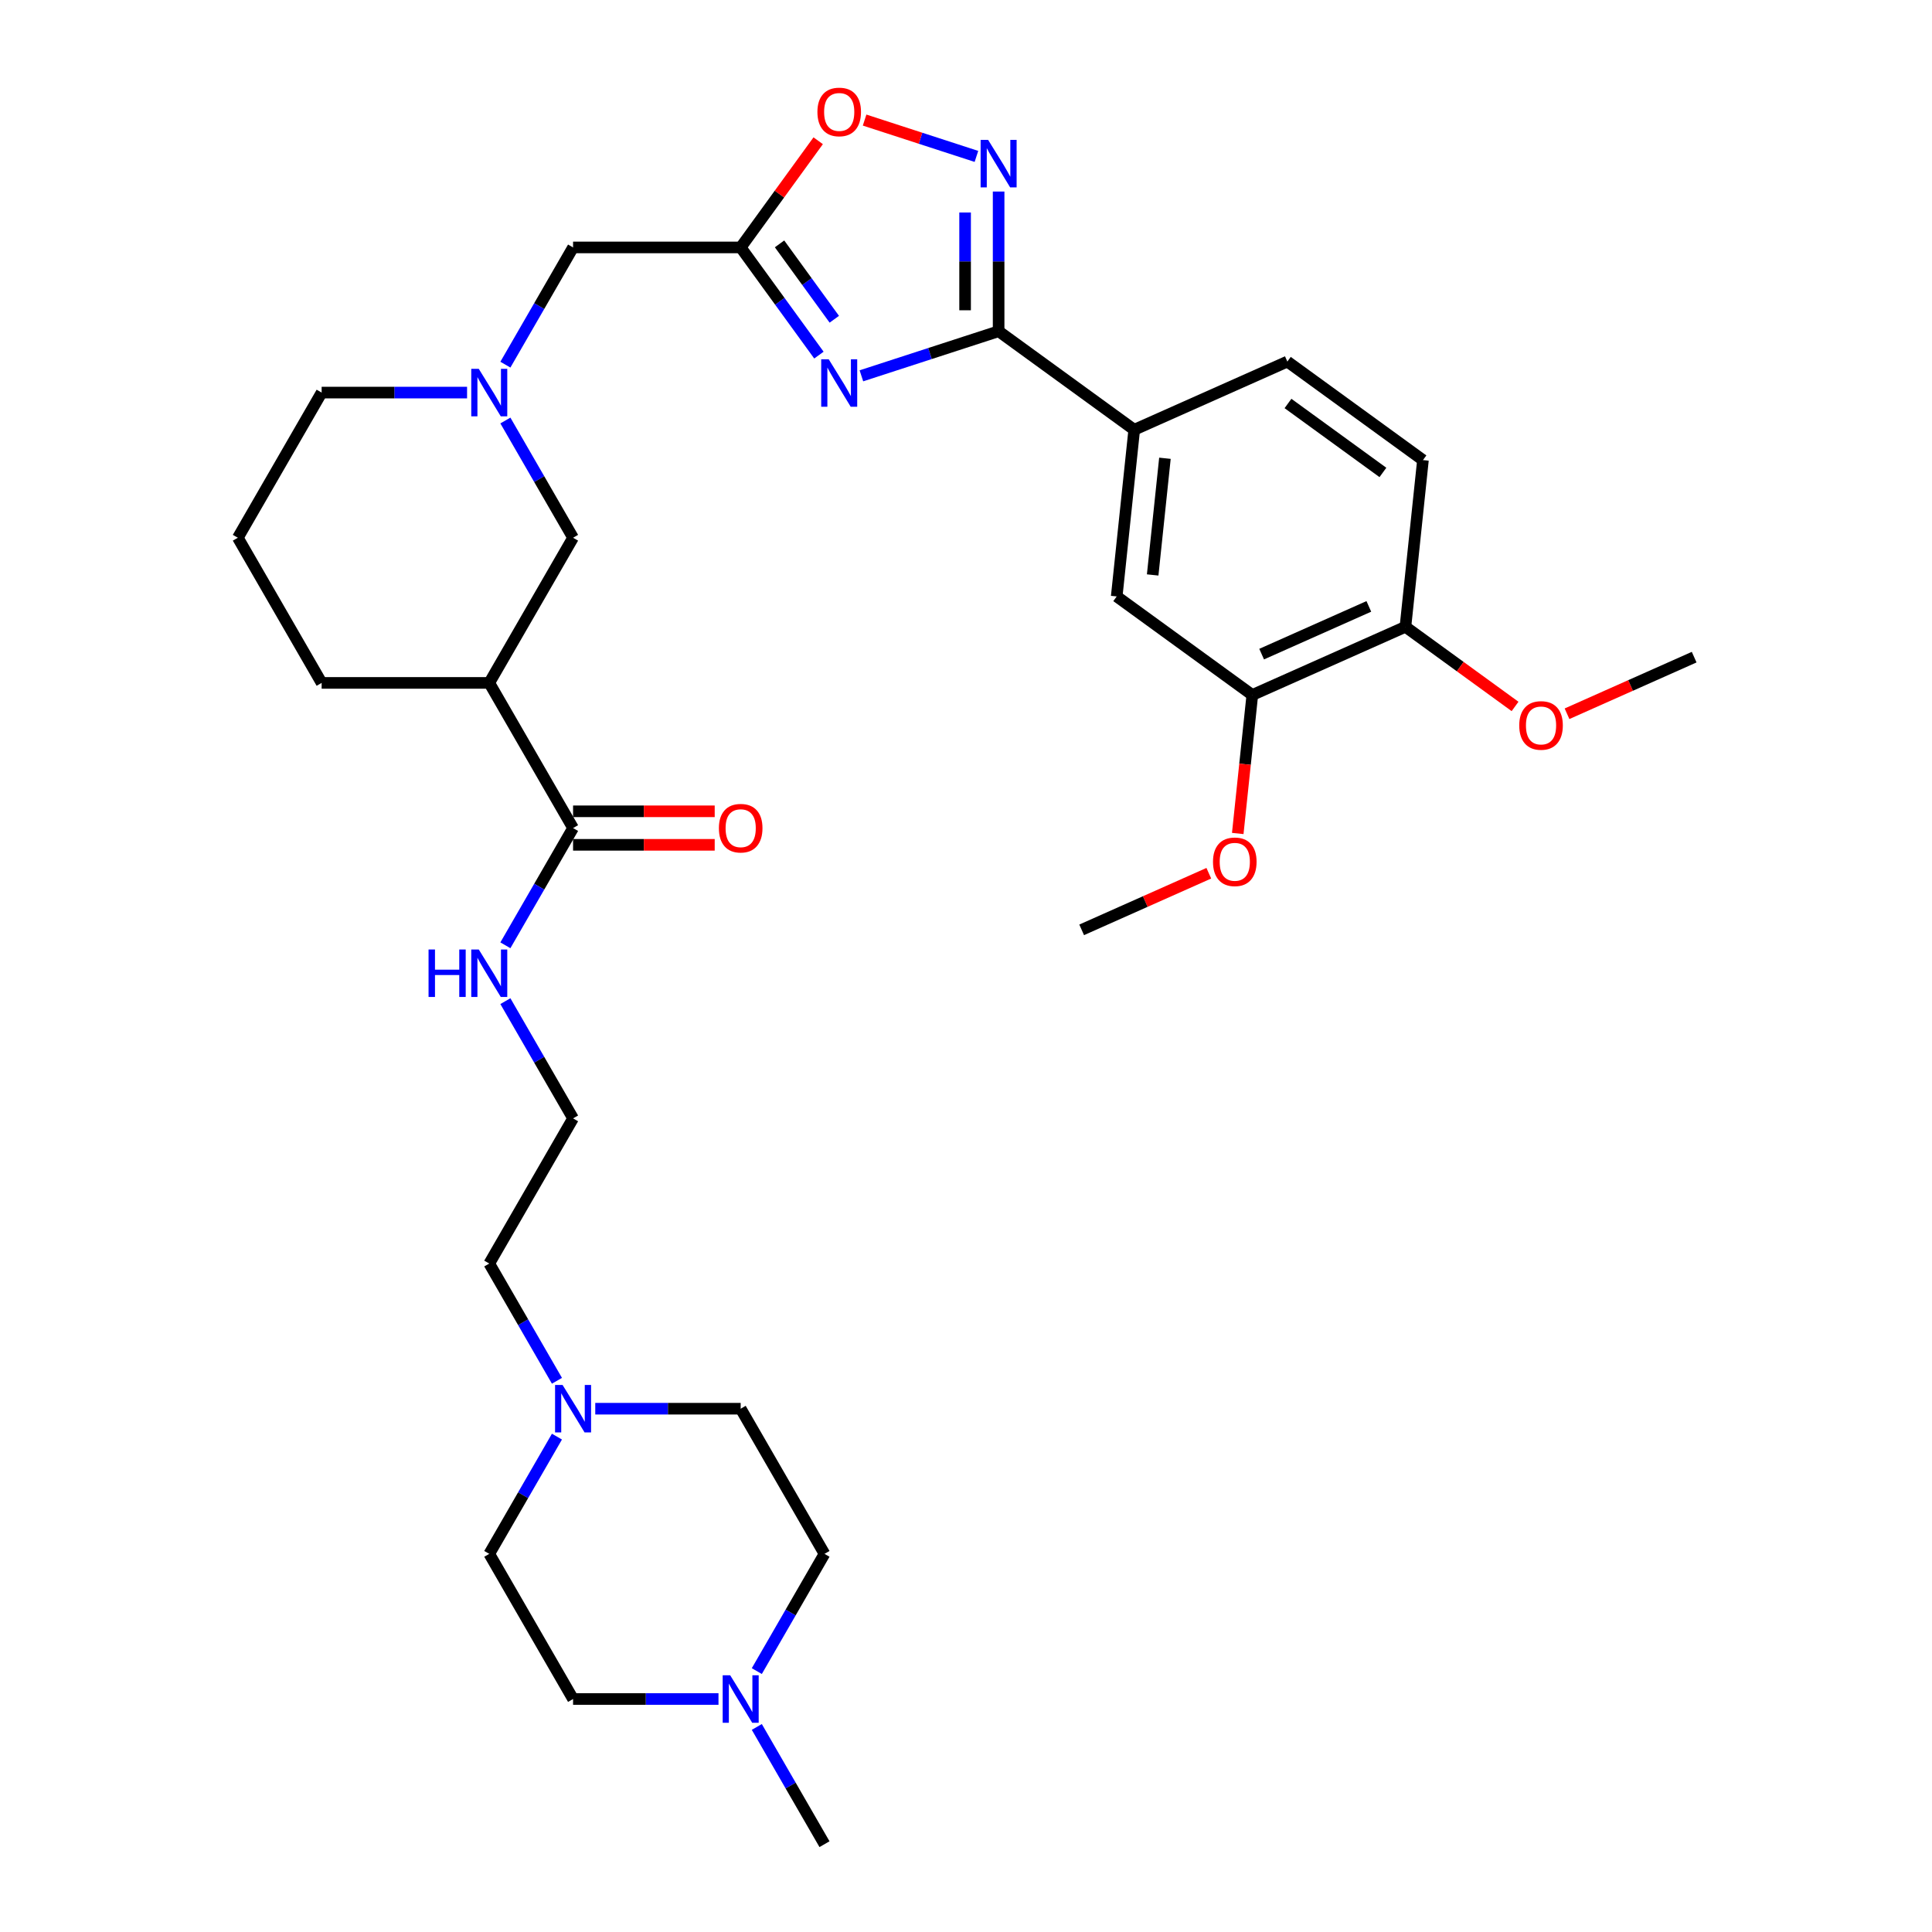 <?xml version='1.0' encoding='iso-8859-1'?>
<svg version='1.1' baseProfile='full'
              xmlns='http://www.w3.org/2000/svg'
                      xmlns:rdkit='http://www.rdkit.org/xml'
                      xmlns:xlink='http://www.w3.org/1999/xlink'
                  xml:space='preserve'
width='1000px' height='1000px' viewBox='0 0 1000 1000'>
<!-- END OF HEADER -->
<rect style='opacity:1.0;fill:#FFFFFF;stroke:none' width='1000' height='1000' x='0' y='0'> </rect>
<path class='bond-0' d='M 445.859,194.523 L 481.372,182.984' style='fill:none;fill-rule:evenodd;stroke:#0000FF;stroke-width:6px;stroke-linecap:butt;stroke-linejoin:miter;stroke-opacity:1' />
<path class='bond-0' d='M 481.372,182.984 L 516.884,171.446' style='fill:none;fill-rule:evenodd;stroke:#000000;stroke-width:6px;stroke-linecap:butt;stroke-linejoin:miter;stroke-opacity:1' />
<path class='bond-2' d='M 423.871,183.801 L 403.625,155.934' style='fill:none;fill-rule:evenodd;stroke:#0000FF;stroke-width:6px;stroke-linecap:butt;stroke-linejoin:miter;stroke-opacity:1' />
<path class='bond-2' d='M 403.625,155.934 L 383.378,128.067' style='fill:none;fill-rule:evenodd;stroke:#000000;stroke-width:6px;stroke-linecap:butt;stroke-linejoin:miter;stroke-opacity:1' />
<path class='bond-2' d='M 431.835,165.242 L 417.662,145.735' style='fill:none;fill-rule:evenodd;stroke:#0000FF;stroke-width:6px;stroke-linecap:butt;stroke-linejoin:miter;stroke-opacity:1' />
<path class='bond-2' d='M 417.662,145.735 L 403.49,126.228' style='fill:none;fill-rule:evenodd;stroke:#000000;stroke-width:6px;stroke-linecap:butt;stroke-linejoin:miter;stroke-opacity:1' />
<path class='bond-1' d='M 516.884,171.446 L 516.884,135.294' style='fill:none;fill-rule:evenodd;stroke:#000000;stroke-width:6px;stroke-linecap:butt;stroke-linejoin:miter;stroke-opacity:1' />
<path class='bond-1' d='M 516.884,135.294 L 516.884,99.142' style='fill:none;fill-rule:evenodd;stroke:#0000FF;stroke-width:6px;stroke-linecap:butt;stroke-linejoin:miter;stroke-opacity:1' />
<path class='bond-1' d='M 499.533,160.6 L 499.533,135.294' style='fill:none;fill-rule:evenodd;stroke:#000000;stroke-width:6px;stroke-linecap:butt;stroke-linejoin:miter;stroke-opacity:1' />
<path class='bond-1' d='M 499.533,135.294 L 499.533,109.987' style='fill:none;fill-rule:evenodd;stroke:#0000FF;stroke-width:6px;stroke-linecap:butt;stroke-linejoin:miter;stroke-opacity:1' />
<path class='bond-7' d='M 516.884,171.446 L 587.073,222.441' style='fill:none;fill-rule:evenodd;stroke:#000000;stroke-width:6px;stroke-linecap:butt;stroke-linejoin:miter;stroke-opacity:1' />
<path class='bond-33' d='M 505.398,80.956 L 476.458,71.553' style='fill:none;fill-rule:evenodd;stroke:#0000FF;stroke-width:6px;stroke-linecap:butt;stroke-linejoin:miter;stroke-opacity:1' />
<path class='bond-33' d='M 476.458,71.553 L 447.518,62.15' style='fill:none;fill-rule:evenodd;stroke:#FF0000;stroke-width:6px;stroke-linecap:butt;stroke-linejoin:miter;stroke-opacity:1' />
<path class='bond-3' d='M 383.378,128.067 L 403.436,100.46' style='fill:none;fill-rule:evenodd;stroke:#000000;stroke-width:6px;stroke-linecap:butt;stroke-linejoin:miter;stroke-opacity:1' />
<path class='bond-3' d='M 403.436,100.46 L 423.493,72.853' style='fill:none;fill-rule:evenodd;stroke:#FF0000;stroke-width:6px;stroke-linecap:butt;stroke-linejoin:miter;stroke-opacity:1' />
<path class='bond-13' d='M 383.378,128.067 L 296.62,128.067' style='fill:none;fill-rule:evenodd;stroke:#000000;stroke-width:6px;stroke-linecap:butt;stroke-linejoin:miter;stroke-opacity:1' />
<path class='bond-4' d='M 253.241,353.47 L 296.62,278.336' style='fill:none;fill-rule:evenodd;stroke:#000000;stroke-width:6px;stroke-linecap:butt;stroke-linejoin:miter;stroke-opacity:1' />
<path class='bond-6' d='M 253.241,353.47 L 296.62,428.604' style='fill:none;fill-rule:evenodd;stroke:#000000;stroke-width:6px;stroke-linecap:butt;stroke-linejoin:miter;stroke-opacity:1' />
<path class='bond-35' d='M 253.241,353.47 L 166.483,353.47' style='fill:none;fill-rule:evenodd;stroke:#000000;stroke-width:6px;stroke-linecap:butt;stroke-linejoin:miter;stroke-opacity:1' />
<path class='bond-5' d='M 261.586,188.747 L 279.103,158.407' style='fill:none;fill-rule:evenodd;stroke:#0000FF;stroke-width:6px;stroke-linecap:butt;stroke-linejoin:miter;stroke-opacity:1' />
<path class='bond-5' d='M 279.103,158.407 L 296.62,128.067' style='fill:none;fill-rule:evenodd;stroke:#000000;stroke-width:6px;stroke-linecap:butt;stroke-linejoin:miter;stroke-opacity:1' />
<path class='bond-8' d='M 261.586,217.655 L 279.103,247.995' style='fill:none;fill-rule:evenodd;stroke:#0000FF;stroke-width:6px;stroke-linecap:butt;stroke-linejoin:miter;stroke-opacity:1' />
<path class='bond-8' d='M 279.103,247.995 L 296.62,278.336' style='fill:none;fill-rule:evenodd;stroke:#000000;stroke-width:6px;stroke-linecap:butt;stroke-linejoin:miter;stroke-opacity:1' />
<path class='bond-25' d='M 241.754,203.201 L 204.119,203.201' style='fill:none;fill-rule:evenodd;stroke:#0000FF;stroke-width:6px;stroke-linecap:butt;stroke-linejoin:miter;stroke-opacity:1' />
<path class='bond-25' d='M 204.119,203.201 L 166.483,203.201' style='fill:none;fill-rule:evenodd;stroke:#000000;stroke-width:6px;stroke-linecap:butt;stroke-linejoin:miter;stroke-opacity:1' />
<path class='bond-15' d='M 296.62,437.28 L 333.275,437.28' style='fill:none;fill-rule:evenodd;stroke:#000000;stroke-width:6px;stroke-linecap:butt;stroke-linejoin:miter;stroke-opacity:1' />
<path class='bond-15' d='M 333.275,437.28 L 369.93,437.28' style='fill:none;fill-rule:evenodd;stroke:#FF0000;stroke-width:6px;stroke-linecap:butt;stroke-linejoin:miter;stroke-opacity:1' />
<path class='bond-15' d='M 296.62,419.929 L 333.275,419.929' style='fill:none;fill-rule:evenodd;stroke:#000000;stroke-width:6px;stroke-linecap:butt;stroke-linejoin:miter;stroke-opacity:1' />
<path class='bond-15' d='M 333.275,419.929 L 369.93,419.929' style='fill:none;fill-rule:evenodd;stroke:#FF0000;stroke-width:6px;stroke-linecap:butt;stroke-linejoin:miter;stroke-opacity:1' />
<path class='bond-17' d='M 296.62,428.604 L 279.103,458.945' style='fill:none;fill-rule:evenodd;stroke:#000000;stroke-width:6px;stroke-linecap:butt;stroke-linejoin:miter;stroke-opacity:1' />
<path class='bond-17' d='M 279.103,458.945 L 261.586,489.285' style='fill:none;fill-rule:evenodd;stroke:#0000FF;stroke-width:6px;stroke-linecap:butt;stroke-linejoin:miter;stroke-opacity:1' />
<path class='bond-11' d='M 587.073,222.441 L 578.004,308.723' style='fill:none;fill-rule:evenodd;stroke:#000000;stroke-width:6px;stroke-linecap:butt;stroke-linejoin:miter;stroke-opacity:1' />
<path class='bond-11' d='M 602.969,237.197 L 596.621,297.594' style='fill:none;fill-rule:evenodd;stroke:#000000;stroke-width:6px;stroke-linecap:butt;stroke-linejoin:miter;stroke-opacity:1' />
<path class='bond-16' d='M 587.073,222.441 L 666.33,187.153' style='fill:none;fill-rule:evenodd;stroke:#000000;stroke-width:6px;stroke-linecap:butt;stroke-linejoin:miter;stroke-opacity:1' />
<path class='bond-9' d='M 288.275,714.688 L 270.758,684.348' style='fill:none;fill-rule:evenodd;stroke:#0000FF;stroke-width:6px;stroke-linecap:butt;stroke-linejoin:miter;stroke-opacity:1' />
<path class='bond-9' d='M 270.758,684.348 L 253.241,654.008' style='fill:none;fill-rule:evenodd;stroke:#000000;stroke-width:6px;stroke-linecap:butt;stroke-linejoin:miter;stroke-opacity:1' />
<path class='bond-21' d='M 308.107,729.142 L 345.742,729.142' style='fill:none;fill-rule:evenodd;stroke:#0000FF;stroke-width:6px;stroke-linecap:butt;stroke-linejoin:miter;stroke-opacity:1' />
<path class='bond-21' d='M 345.742,729.142 L 383.378,729.142' style='fill:none;fill-rule:evenodd;stroke:#000000;stroke-width:6px;stroke-linecap:butt;stroke-linejoin:miter;stroke-opacity:1' />
<path class='bond-22' d='M 288.275,743.596 L 270.758,773.936' style='fill:none;fill-rule:evenodd;stroke:#0000FF;stroke-width:6px;stroke-linecap:butt;stroke-linejoin:miter;stroke-opacity:1' />
<path class='bond-22' d='M 270.758,773.936 L 253.241,804.277' style='fill:none;fill-rule:evenodd;stroke:#000000;stroke-width:6px;stroke-linecap:butt;stroke-linejoin:miter;stroke-opacity:1' />
<path class='bond-10' d='M 371.891,879.411 L 334.256,879.411' style='fill:none;fill-rule:evenodd;stroke:#0000FF;stroke-width:6px;stroke-linecap:butt;stroke-linejoin:miter;stroke-opacity:1' />
<path class='bond-10' d='M 334.256,879.411 L 296.62,879.411' style='fill:none;fill-rule:evenodd;stroke:#000000;stroke-width:6px;stroke-linecap:butt;stroke-linejoin:miter;stroke-opacity:1' />
<path class='bond-29' d='M 391.723,893.865 L 409.24,924.205' style='fill:none;fill-rule:evenodd;stroke:#0000FF;stroke-width:6px;stroke-linecap:butt;stroke-linejoin:miter;stroke-opacity:1' />
<path class='bond-29' d='M 409.24,924.205 L 426.757,954.545' style='fill:none;fill-rule:evenodd;stroke:#000000;stroke-width:6px;stroke-linecap:butt;stroke-linejoin:miter;stroke-opacity:1' />
<path class='bond-36' d='M 391.723,864.957 L 409.24,834.617' style='fill:none;fill-rule:evenodd;stroke:#0000FF;stroke-width:6px;stroke-linecap:butt;stroke-linejoin:miter;stroke-opacity:1' />
<path class='bond-36' d='M 409.24,834.617 L 426.757,804.277' style='fill:none;fill-rule:evenodd;stroke:#000000;stroke-width:6px;stroke-linecap:butt;stroke-linejoin:miter;stroke-opacity:1' />
<path class='bond-12' d='M 578.004,308.723 L 648.193,359.718' style='fill:none;fill-rule:evenodd;stroke:#000000;stroke-width:6px;stroke-linecap:butt;stroke-linejoin:miter;stroke-opacity:1' />
<path class='bond-23' d='M 648.193,359.718 L 644.425,395.563' style='fill:none;fill-rule:evenodd;stroke:#000000;stroke-width:6px;stroke-linecap:butt;stroke-linejoin:miter;stroke-opacity:1' />
<path class='bond-23' d='M 644.425,395.563 L 640.658,431.408' style='fill:none;fill-rule:evenodd;stroke:#FF0000;stroke-width:6px;stroke-linecap:butt;stroke-linejoin:miter;stroke-opacity:1' />
<path class='bond-34' d='M 648.193,359.718 L 727.45,324.43' style='fill:none;fill-rule:evenodd;stroke:#000000;stroke-width:6px;stroke-linecap:butt;stroke-linejoin:miter;stroke-opacity:1' />
<path class='bond-34' d='M 653.024,338.573 L 708.504,313.872' style='fill:none;fill-rule:evenodd;stroke:#000000;stroke-width:6px;stroke-linecap:butt;stroke-linejoin:miter;stroke-opacity:1' />
<path class='bond-14' d='M 727.45,324.43 L 736.518,238.148' style='fill:none;fill-rule:evenodd;stroke:#000000;stroke-width:6px;stroke-linecap:butt;stroke-linejoin:miter;stroke-opacity:1' />
<path class='bond-27' d='M 727.45,324.43 L 755.82,345.043' style='fill:none;fill-rule:evenodd;stroke:#000000;stroke-width:6px;stroke-linecap:butt;stroke-linejoin:miter;stroke-opacity:1' />
<path class='bond-27' d='M 755.82,345.043 L 784.191,365.655' style='fill:none;fill-rule:evenodd;stroke:#FF0000;stroke-width:6px;stroke-linecap:butt;stroke-linejoin:miter;stroke-opacity:1' />
<path class='bond-18' d='M 666.33,187.153 L 736.518,238.148' style='fill:none;fill-rule:evenodd;stroke:#000000;stroke-width:6px;stroke-linecap:butt;stroke-linejoin:miter;stroke-opacity:1' />
<path class='bond-18' d='M 666.659,208.84 L 715.791,244.536' style='fill:none;fill-rule:evenodd;stroke:#000000;stroke-width:6px;stroke-linecap:butt;stroke-linejoin:miter;stroke-opacity:1' />
<path class='bond-26' d='M 261.586,518.193 L 279.103,548.533' style='fill:none;fill-rule:evenodd;stroke:#0000FF;stroke-width:6px;stroke-linecap:butt;stroke-linejoin:miter;stroke-opacity:1' />
<path class='bond-26' d='M 279.103,548.533 L 296.62,578.873' style='fill:none;fill-rule:evenodd;stroke:#000000;stroke-width:6px;stroke-linecap:butt;stroke-linejoin:miter;stroke-opacity:1' />
<path class='bond-19' d='M 426.757,804.277 L 383.378,729.142' style='fill:none;fill-rule:evenodd;stroke:#000000;stroke-width:6px;stroke-linecap:butt;stroke-linejoin:miter;stroke-opacity:1' />
<path class='bond-20' d='M 296.62,879.411 L 253.241,804.277' style='fill:none;fill-rule:evenodd;stroke:#000000;stroke-width:6px;stroke-linecap:butt;stroke-linejoin:miter;stroke-opacity:1' />
<path class='bond-31' d='M 625.677,451.988 L 592.772,466.638' style='fill:none;fill-rule:evenodd;stroke:#FF0000;stroke-width:6px;stroke-linecap:butt;stroke-linejoin:miter;stroke-opacity:1' />
<path class='bond-31' d='M 592.772,466.638 L 559.867,481.288' style='fill:none;fill-rule:evenodd;stroke:#000000;stroke-width:6px;stroke-linecap:butt;stroke-linejoin:miter;stroke-opacity:1' />
<path class='bond-24' d='M 166.483,353.47 L 123.105,278.336' style='fill:none;fill-rule:evenodd;stroke:#000000;stroke-width:6px;stroke-linecap:butt;stroke-linejoin:miter;stroke-opacity:1' />
<path class='bond-30' d='M 166.483,203.201 L 123.105,278.336' style='fill:none;fill-rule:evenodd;stroke:#000000;stroke-width:6px;stroke-linecap:butt;stroke-linejoin:miter;stroke-opacity:1' />
<path class='bond-28' d='M 296.62,578.873 L 253.241,654.008' style='fill:none;fill-rule:evenodd;stroke:#000000;stroke-width:6px;stroke-linecap:butt;stroke-linejoin:miter;stroke-opacity:1' />
<path class='bond-32' d='M 811.086,369.438 L 843.991,354.788' style='fill:none;fill-rule:evenodd;stroke:#FF0000;stroke-width:6px;stroke-linecap:butt;stroke-linejoin:miter;stroke-opacity:1' />
<path class='bond-32' d='M 843.991,354.788 L 876.895,340.138' style='fill:none;fill-rule:evenodd;stroke:#000000;stroke-width:6px;stroke-linecap:butt;stroke-linejoin:miter;stroke-opacity:1' />
<path  class='atom-0' d='M 428.942 185.97
L 436.993 198.984
Q 437.791 200.268, 439.075 202.593
Q 440.359 204.918, 440.428 205.057
L 440.428 185.97
L 443.691 185.97
L 443.691 210.54
L 440.324 210.54
L 431.683 196.312
Q 430.677 194.646, 429.601 192.737
Q 428.56 190.829, 428.248 190.239
L 428.248 210.54
L 425.055 210.54
L 425.055 185.97
L 428.942 185.97
' fill='#0000FF'/>
<path  class='atom-2' d='M 511.453 72.403
L 519.504 85.417
Q 520.303 86.701, 521.587 89.026
Q 522.871 91.351, 522.94 91.49
L 522.94 72.403
L 526.202 72.403
L 526.202 96.973
L 522.836 96.973
L 514.195 82.745
Q 513.188 81.079, 512.113 79.17
Q 511.072 77.261, 510.759 76.671
L 510.759 96.973
L 507.567 96.973
L 507.567 72.403
L 511.453 72.403
' fill='#0000FF'/>
<path  class='atom-4' d='M 423.094 57.948
Q 423.094 52.048, 426.009 48.751
Q 428.924 45.455, 434.373 45.455
Q 439.821 45.455, 442.736 48.751
Q 445.651 52.048, 445.651 57.948
Q 445.651 63.917, 442.701 67.317
Q 439.752 70.684, 434.373 70.684
Q 428.959 70.684, 426.009 67.317
Q 423.094 63.951, 423.094 57.948
M 434.373 67.907
Q 438.121 67.907, 440.133 65.409
Q 442.181 62.876, 442.181 57.948
Q 442.181 53.124, 440.133 50.695
Q 438.121 48.231, 434.373 48.231
Q 430.625 48.231, 428.577 50.66
Q 426.565 53.089, 426.565 57.948
Q 426.565 62.91, 428.577 65.409
Q 430.625 67.907, 434.373 67.907
' fill='#FF0000'/>
<path  class='atom-6' d='M 247.81 190.916
L 255.861 203.93
Q 256.659 205.214, 257.943 207.539
Q 259.227 209.864, 259.297 210.003
L 259.297 190.916
L 262.559 190.916
L 262.559 215.486
L 259.193 215.486
L 250.552 201.258
Q 249.545 199.592, 248.469 197.683
Q 247.428 195.775, 247.116 195.185
L 247.116 215.486
L 243.923 215.486
L 243.923 190.916
L 247.81 190.916
' fill='#0000FF'/>
<path  class='atom-10' d='M 291.189 716.857
L 299.24 729.871
Q 300.038 731.155, 301.322 733.48
Q 302.606 735.805, 302.676 735.944
L 302.676 716.857
L 305.938 716.857
L 305.938 741.427
L 302.572 741.427
L 293.931 727.199
Q 292.924 725.533, 291.848 723.624
Q 290.807 721.716, 290.495 721.126
L 290.495 741.427
L 287.302 741.427
L 287.302 716.857
L 291.189 716.857
' fill='#0000FF'/>
<path  class='atom-11' d='M 377.947 867.126
L 385.998 880.14
Q 386.796 881.424, 388.08 883.749
Q 389.364 886.074, 389.434 886.213
L 389.434 867.126
L 392.696 867.126
L 392.696 891.696
L 389.329 891.696
L 380.688 877.468
Q 379.682 875.802, 378.606 873.893
Q 377.565 871.985, 377.253 871.395
L 377.253 891.696
L 374.06 891.696
L 374.06 867.126
L 377.947 867.126
' fill='#0000FF'/>
<path  class='atom-16' d='M 372.099 428.674
Q 372.099 422.774, 375.014 419.478
Q 377.929 416.181, 383.378 416.181
Q 388.826 416.181, 391.741 419.478
Q 394.656 422.774, 394.656 428.674
Q 394.656 434.643, 391.707 438.044
Q 388.757 441.41, 383.378 441.41
Q 377.964 441.41, 375.014 438.044
Q 372.099 434.678, 372.099 428.674
M 383.378 438.634
Q 387.126 438.634, 389.139 436.135
Q 391.186 433.602, 391.186 428.674
Q 391.186 423.85, 389.139 421.421
Q 387.126 418.957, 383.378 418.957
Q 379.63 418.957, 377.582 421.386
Q 375.57 423.815, 375.57 428.674
Q 375.57 433.636, 377.582 436.135
Q 379.63 438.634, 383.378 438.634
' fill='#FF0000'/>
<path  class='atom-18' d='M 221.818 491.454
L 225.149 491.454
L 225.149 501.9
L 237.712 501.9
L 237.712 491.454
L 241.043 491.454
L 241.043 516.024
L 237.712 516.024
L 237.712 504.676
L 225.149 504.676
L 225.149 516.024
L 221.818 516.024
L 221.818 491.454
' fill='#0000FF'/>
<path  class='atom-18' d='M 247.81 491.454
L 255.861 504.468
Q 256.659 505.752, 257.943 508.077
Q 259.227 510.402, 259.297 510.541
L 259.297 491.454
L 262.559 491.454
L 262.559 516.024
L 259.193 516.024
L 250.552 501.796
Q 249.545 500.13, 248.469 498.221
Q 247.428 496.312, 247.116 495.722
L 247.116 516.024
L 243.923 516.024
L 243.923 491.454
L 247.81 491.454
' fill='#0000FF'/>
<path  class='atom-24' d='M 627.845 446.07
Q 627.845 440.17, 630.761 436.874
Q 633.676 433.577, 639.124 433.577
Q 644.572 433.577, 647.487 436.874
Q 650.402 440.17, 650.402 446.07
Q 650.402 452.039, 647.453 455.44
Q 644.503 458.806, 639.124 458.806
Q 633.71 458.806, 630.761 455.44
Q 627.845 452.074, 627.845 446.07
M 639.124 456.03
Q 642.872 456.03, 644.885 453.531
Q 646.932 450.998, 646.932 446.07
Q 646.932 441.246, 644.885 438.817
Q 642.872 436.353, 639.124 436.353
Q 635.376 436.353, 633.329 438.782
Q 631.316 441.211, 631.316 446.07
Q 631.316 451.032, 633.329 453.531
Q 635.376 456.03, 639.124 456.03
' fill='#FF0000'/>
<path  class='atom-28' d='M 786.36 375.495
Q 786.36 369.595, 789.275 366.298
Q 792.19 363.002, 797.638 363.002
Q 803.087 363.002, 806.002 366.298
Q 808.917 369.595, 808.917 375.495
Q 808.917 381.464, 805.967 384.865
Q 803.017 388.231, 797.638 388.231
Q 792.225 388.231, 789.275 384.865
Q 786.36 381.498, 786.36 375.495
M 797.638 385.455
Q 801.386 385.455, 803.399 382.956
Q 805.447 380.423, 805.447 375.495
Q 805.447 370.671, 803.399 368.242
Q 801.386 365.778, 797.638 365.778
Q 793.89 365.778, 791.843 368.207
Q 789.83 370.636, 789.83 375.495
Q 789.83 380.457, 791.843 382.956
Q 793.89 385.455, 797.638 385.455
' fill='#FF0000'/>
</svg>
